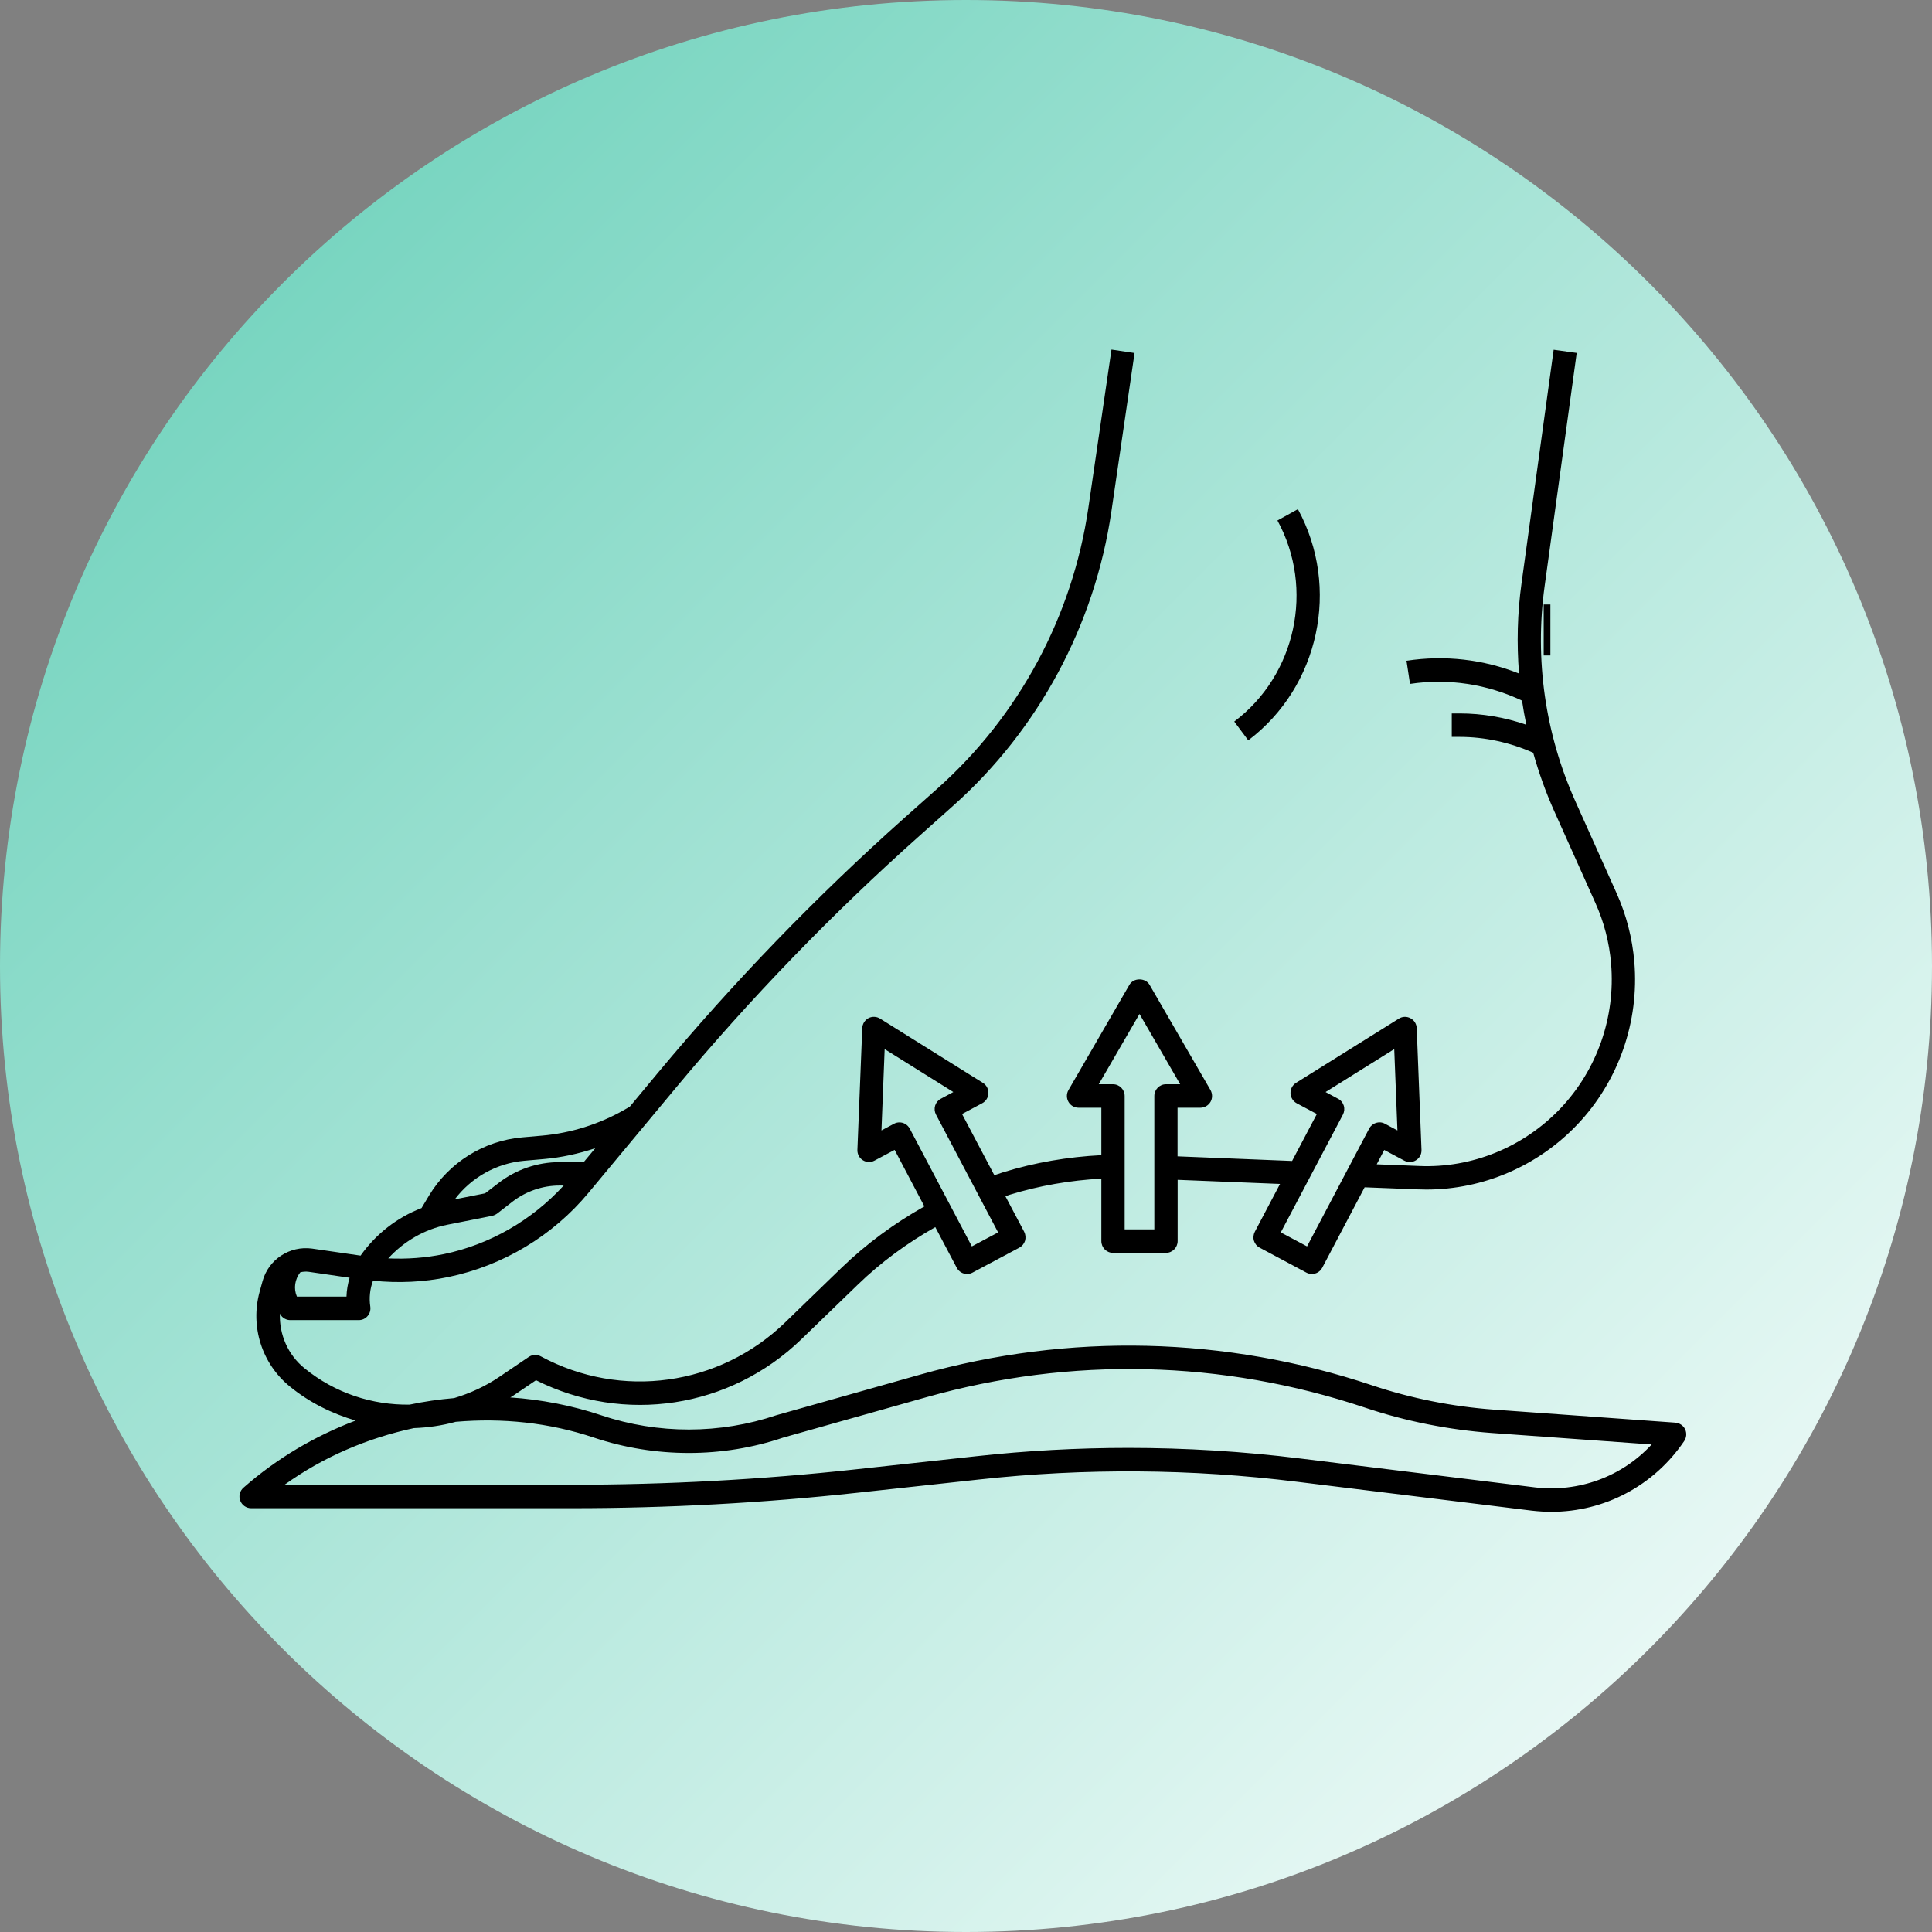 <svg xmlns="http://www.w3.org/2000/svg" xmlns:xlink="http://www.w3.org/1999/xlink" width="120" zoomAndPan="magnify" viewBox="0 0 90 90" height="120" preserveAspectRatio="xMidYMid meet" version="1.0"><rect x="0" y="0" width="90" height="90" fill="#808080" stroke="none"/><defs><g/><clipPath id="b3b0c68cc0"><path d="M 45 0 C 20.148 0 0 20.148 0 45 C 0 69.852 20.148 90 45 90 C 69.852 90 90 69.852 90 45 C 90 20.148 69.852 0 45 0 Z M 45 0 " clip-rule="nonzero"/></clipPath><linearGradient x1="-0" gradientTransform="matrix(0.352, 0, 0, 0.352, 0, 0)" y1="-0" x2="256" gradientUnits="userSpaceOnUse" y2="256" id="569ca85d30"><stop stop-opacity="1" stop-color="rgb(38.399%, 80.8%, 71.399%)" offset="0"/><stop stop-opacity="1" stop-color="rgb(38.638%, 80.875%, 71.51%)" offset="0.004"/><stop stop-opacity="1" stop-color="rgb(38.878%, 80.949%, 71.623%)" offset="0.008"/><stop stop-opacity="1" stop-color="rgb(39.116%, 81.024%, 71.735%)" offset="0.012"/><stop stop-opacity="1" stop-color="rgb(39.355%, 81.099%, 71.846%)" offset="0.016"/><stop stop-opacity="1" stop-color="rgb(39.594%, 81.174%, 71.957%)" offset="0.02"/><stop stop-opacity="1" stop-color="rgb(39.833%, 81.248%, 72.069%)" offset="0.023"/><stop stop-opacity="1" stop-color="rgb(40.073%, 81.323%, 72.18%)" offset="0.027"/><stop stop-opacity="1" stop-color="rgb(40.312%, 81.4%, 72.293%)" offset="0.031"/><stop stop-opacity="1" stop-color="rgb(40.55%, 81.474%, 72.404%)" offset="0.035"/><stop stop-opacity="1" stop-color="rgb(40.79%, 81.549%, 72.516%)" offset="0.039"/><stop stop-opacity="1" stop-color="rgb(41.028%, 81.624%, 72.627%)" offset="0.043"/><stop stop-opacity="1" stop-color="rgb(41.267%, 81.699%, 72.74%)" offset="0.047"/><stop stop-opacity="1" stop-color="rgb(41.507%, 81.773%, 72.852%)" offset="0.051"/><stop stop-opacity="1" stop-color="rgb(41.747%, 81.85%, 72.963%)" offset="0.055"/><stop stop-opacity="1" stop-color="rgb(41.985%, 81.924%, 73.074%)" offset="0.059"/><stop stop-opacity="1" stop-color="rgb(42.224%, 81.999%, 73.187%)" offset="0.062"/><stop stop-opacity="1" stop-color="rgb(42.462%, 82.074%, 73.299%)" offset="0.066"/><stop stop-opacity="1" stop-color="rgb(42.702%, 82.149%, 73.41%)" offset="0.07"/><stop stop-opacity="1" stop-color="rgb(42.941%, 82.224%, 73.521%)" offset="0.074"/><stop stop-opacity="1" stop-color="rgb(43.181%, 82.3%, 73.634%)" offset="0.078"/><stop stop-opacity="1" stop-color="rgb(43.419%, 82.375%, 73.746%)" offset="0.082"/><stop stop-opacity="1" stop-color="rgb(43.658%, 82.449%, 73.857%)" offset="0.086"/><stop stop-opacity="1" stop-color="rgb(43.896%, 82.524%, 73.969%)" offset="0.09"/><stop stop-opacity="1" stop-color="rgb(44.136%, 82.599%, 74.08%)" offset="0.094"/><stop stop-opacity="1" stop-color="rgb(44.376%, 82.674%, 74.191%)" offset="0.098"/><stop stop-opacity="1" stop-color="rgb(44.615%, 82.75%, 74.304%)" offset="0.102"/><stop stop-opacity="1" stop-color="rgb(44.853%, 82.825%, 74.416%)" offset="0.105"/><stop stop-opacity="1" stop-color="rgb(45.093%, 82.899%, 74.527%)" offset="0.109"/><stop stop-opacity="1" stop-color="rgb(45.331%, 82.974%, 74.638%)" offset="0.113"/><stop stop-opacity="1" stop-color="rgb(45.57%, 83.049%, 74.751%)" offset="0.117"/><stop stop-opacity="1" stop-color="rgb(45.81%, 83.124%, 74.863%)" offset="0.121"/><stop stop-opacity="1" stop-color="rgb(46.05%, 83.199%, 74.974%)" offset="0.125"/><stop stop-opacity="1" stop-color="rgb(46.288%, 83.273%, 75.085%)" offset="0.129"/><stop stop-opacity="1" stop-color="rgb(46.527%, 83.35%, 75.198%)" offset="0.133"/><stop stop-opacity="1" stop-color="rgb(46.767%, 83.424%, 75.31%)" offset="0.137"/><stop stop-opacity="1" stop-color="rgb(47.006%, 83.499%, 75.421%)" offset="0.141"/><stop stop-opacity="1" stop-color="rgb(47.244%, 83.574%, 75.533%)" offset="0.145"/><stop stop-opacity="1" stop-color="rgb(47.484%, 83.649%, 75.644%)" offset="0.148"/><stop stop-opacity="1" stop-color="rgb(47.722%, 83.723%, 75.755%)" offset="0.152"/><stop stop-opacity="1" stop-color="rgb(47.961%, 83.8%, 75.868%)" offset="0.156"/><stop stop-opacity="1" stop-color="rgb(48.201%, 83.875%, 75.98%)" offset="0.16"/><stop stop-opacity="1" stop-color="rgb(48.441%, 83.949%, 76.091%)" offset="0.164"/><stop stop-opacity="1" stop-color="rgb(48.679%, 84.024%, 76.202%)" offset="0.168"/><stop stop-opacity="1" stop-color="rgb(48.918%, 84.099%, 76.315%)" offset="0.172"/><stop stop-opacity="1" stop-color="rgb(49.156%, 84.174%, 76.427%)" offset="0.176"/><stop stop-opacity="1" stop-color="rgb(49.396%, 84.25%, 76.538%)" offset="0.18"/><stop stop-opacity="1" stop-color="rgb(49.635%, 84.325%, 76.649%)" offset="0.184"/><stop stop-opacity="1" stop-color="rgb(49.875%, 84.399%, 76.762%)" offset="0.188"/><stop stop-opacity="1" stop-color="rgb(50.113%, 84.474%, 76.874%)" offset="0.191"/><stop stop-opacity="1" stop-color="rgb(50.352%, 84.549%, 76.985%)" offset="0.195"/><stop stop-opacity="1" stop-color="rgb(50.591%, 84.624%, 77.097%)" offset="0.199"/><stop stop-opacity="1" stop-color="rgb(50.83%, 84.698%, 77.208%)" offset="0.203"/><stop stop-opacity="1" stop-color="rgb(51.07%, 84.773%, 77.319%)" offset="0.207"/><stop stop-opacity="1" stop-color="rgb(51.309%, 84.85%, 77.432%)" offset="0.211"/><stop stop-opacity="1" stop-color="rgb(51.547%, 84.924%, 77.544%)" offset="0.215"/><stop stop-opacity="1" stop-color="rgb(51.787%, 84.999%, 77.655%)" offset="0.219"/><stop stop-opacity="1" stop-color="rgb(52.025%, 85.074%, 77.766%)" offset="0.223"/><stop stop-opacity="1" stop-color="rgb(52.264%, 85.149%, 77.879%)" offset="0.227"/><stop stop-opacity="1" stop-color="rgb(52.504%, 85.223%, 77.991%)" offset="0.23"/><stop stop-opacity="1" stop-color="rgb(52.744%, 85.3%, 78.102%)" offset="0.234"/><stop stop-opacity="1" stop-color="rgb(52.982%, 85.374%, 78.214%)" offset="0.238"/><stop stop-opacity="1" stop-color="rgb(53.221%, 85.449%, 78.326%)" offset="0.242"/><stop stop-opacity="1" stop-color="rgb(53.459%, 85.524%, 78.438%)" offset="0.246"/><stop stop-opacity="1" stop-color="rgb(53.699%, 85.599%, 78.549%)" offset="0.25"/><stop stop-opacity="1" stop-color="rgb(53.938%, 85.674%, 78.661%)" offset="0.254"/><stop stop-opacity="1" stop-color="rgb(54.178%, 85.75%, 78.772%)" offset="0.258"/><stop stop-opacity="1" stop-color="rgb(54.416%, 85.825%, 78.883%)" offset="0.262"/><stop stop-opacity="1" stop-color="rgb(54.655%, 85.899%, 78.996%)" offset="0.266"/><stop stop-opacity="1" stop-color="rgb(54.893%, 85.974%, 79.108%)" offset="0.27"/><stop stop-opacity="1" stop-color="rgb(55.133%, 86.049%, 79.219%)" offset="0.273"/><stop stop-opacity="1" stop-color="rgb(55.373%, 86.124%, 79.33%)" offset="0.277"/><stop stop-opacity="1" stop-color="rgb(55.612%, 86.2%, 79.443%)" offset="0.281"/><stop stop-opacity="1" stop-color="rgb(55.85%, 86.275%, 79.555%)" offset="0.285"/><stop stop-opacity="1" stop-color="rgb(56.09%, 86.349%, 79.666%)" offset="0.289"/><stop stop-opacity="1" stop-color="rgb(56.328%, 86.424%, 79.778%)" offset="0.293"/><stop stop-opacity="1" stop-color="rgb(56.567%, 86.499%, 79.89%)" offset="0.297"/><stop stop-opacity="1" stop-color="rgb(56.807%, 86.574%, 80.002%)" offset="0.301"/><stop stop-opacity="1" stop-color="rgb(57.047%, 86.649%, 80.113%)" offset="0.305"/><stop stop-opacity="1" stop-color="rgb(57.285%, 86.723%, 80.225%)" offset="0.309"/><stop stop-opacity="1" stop-color="rgb(57.524%, 86.8%, 80.336%)" offset="0.312"/><stop stop-opacity="1" stop-color="rgb(57.762%, 86.874%, 80.447%)" offset="0.316"/><stop stop-opacity="1" stop-color="rgb(58.002%, 86.949%, 80.56%)" offset="0.32"/><stop stop-opacity="1" stop-color="rgb(58.241%, 87.024%, 80.672%)" offset="0.324"/><stop stop-opacity="1" stop-color="rgb(58.481%, 87.099%, 80.783%)" offset="0.328"/><stop stop-opacity="1" stop-color="rgb(58.719%, 87.173%, 80.894%)" offset="0.332"/><stop stop-opacity="1" stop-color="rgb(58.958%, 87.25%, 81.007%)" offset="0.336"/><stop stop-opacity="1" stop-color="rgb(59.196%, 87.325%, 81.119%)" offset="0.34"/><stop stop-opacity="1" stop-color="rgb(59.436%, 87.399%, 81.23%)" offset="0.344"/><stop stop-opacity="1" stop-color="rgb(59.676%, 87.474%, 81.342%)" offset="0.348"/><stop stop-opacity="1" stop-color="rgb(59.915%, 87.549%, 81.454%)" offset="0.352"/><stop stop-opacity="1" stop-color="rgb(60.153%, 87.624%, 81.566%)" offset="0.355"/><stop stop-opacity="1" stop-color="rgb(60.393%, 87.7%, 81.677%)" offset="0.359"/><stop stop-opacity="1" stop-color="rgb(60.631%, 87.775%, 81.789%)" offset="0.363"/><stop stop-opacity="1" stop-color="rgb(60.87%, 87.849%, 81.902%)" offset="0.367"/><stop stop-opacity="1" stop-color="rgb(61.11%, 87.924%, 82.013%)" offset="0.371"/><stop stop-opacity="1" stop-color="rgb(61.349%, 87.999%, 82.124%)" offset="0.375"/><stop stop-opacity="1" stop-color="rgb(61.588%, 88.074%, 82.236%)" offset="0.379"/><stop stop-opacity="1" stop-color="rgb(61.827%, 88.148%, 82.347%)" offset="0.383"/><stop stop-opacity="1" stop-color="rgb(62.067%, 88.223%, 82.458%)" offset="0.387"/><stop stop-opacity="1" stop-color="rgb(62.306%, 88.3%, 82.571%)" offset="0.391"/><stop stop-opacity="1" stop-color="rgb(62.544%, 88.374%, 82.683%)" offset="0.395"/><stop stop-opacity="1" stop-color="rgb(62.784%, 88.449%, 82.794%)" offset="0.398"/><stop stop-opacity="1" stop-color="rgb(63.022%, 88.524%, 82.906%)" offset="0.402"/><stop stop-opacity="1" stop-color="rgb(63.261%, 88.599%, 83.018%)" offset="0.406"/><stop stop-opacity="1" stop-color="rgb(63.501%, 88.673%, 83.13%)" offset="0.41"/><stop stop-opacity="1" stop-color="rgb(63.741%, 88.75%, 83.241%)" offset="0.414"/><stop stop-opacity="1" stop-color="rgb(63.979%, 88.824%, 83.353%)" offset="0.418"/><stop stop-opacity="1" stop-color="rgb(64.218%, 88.899%, 83.466%)" offset="0.422"/><stop stop-opacity="1" stop-color="rgb(64.456%, 88.974%, 83.577%)" offset="0.426"/><stop stop-opacity="1" stop-color="rgb(64.696%, 89.049%, 83.688%)" offset="0.43"/><stop stop-opacity="1" stop-color="rgb(64.935%, 89.124%, 83.8%)" offset="0.434"/><stop stop-opacity="1" stop-color="rgb(65.175%, 89.2%, 83.911%)" offset="0.438"/><stop stop-opacity="1" stop-color="rgb(65.413%, 89.275%, 84.023%)" offset="0.441"/><stop stop-opacity="1" stop-color="rgb(65.652%, 89.349%, 84.135%)" offset="0.445"/><stop stop-opacity="1" stop-color="rgb(65.891%, 89.424%, 84.247%)" offset="0.449"/><stop stop-opacity="1" stop-color="rgb(66.13%, 89.499%, 84.358%)" offset="0.453"/><stop stop-opacity="1" stop-color="rgb(66.37%, 89.574%, 84.47%)" offset="0.457"/><stop stop-opacity="1" stop-color="rgb(66.609%, 89.65%, 84.583%)" offset="0.461"/><stop stop-opacity="1" stop-color="rgb(66.847%, 89.725%, 84.694%)" offset="0.465"/><stop stop-opacity="1" stop-color="rgb(67.087%, 89.799%, 84.805%)" offset="0.469"/><stop stop-opacity="1" stop-color="rgb(67.325%, 89.874%, 84.917%)" offset="0.473"/><stop stop-opacity="1" stop-color="rgb(67.564%, 89.949%, 85.03%)" offset="0.477"/><stop stop-opacity="1" stop-color="rgb(67.804%, 90.024%, 85.141%)" offset="0.48"/><stop stop-opacity="1" stop-color="rgb(68.044%, 90.099%, 85.252%)" offset="0.484"/><stop stop-opacity="1" stop-color="rgb(68.282%, 90.173%, 85.364%)" offset="0.488"/><stop stop-opacity="1" stop-color="rgb(68.521%, 90.25%, 85.475%)" offset="0.492"/><stop stop-opacity="1" stop-color="rgb(68.759%, 90.324%, 85.587%)" offset="0.496"/><stop stop-opacity="1" stop-color="rgb(68.999%, 90.399%, 85.699%)" offset="0.5"/><stop stop-opacity="1" stop-color="rgb(69.238%, 90.474%, 85.811%)" offset="0.504"/><stop stop-opacity="1" stop-color="rgb(69.478%, 90.549%, 85.922%)" offset="0.508"/><stop stop-opacity="1" stop-color="rgb(69.716%, 90.623%, 86.034%)" offset="0.512"/><stop stop-opacity="1" stop-color="rgb(69.955%, 90.7%, 86.147%)" offset="0.516"/><stop stop-opacity="1" stop-color="rgb(70.193%, 90.775%, 86.258%)" offset="0.52"/><stop stop-opacity="1" stop-color="rgb(70.433%, 90.849%, 86.369%)" offset="0.523"/><stop stop-opacity="1" stop-color="rgb(70.673%, 90.924%, 86.481%)" offset="0.527"/><stop stop-opacity="1" stop-color="rgb(70.912%, 90.999%, 86.594%)" offset="0.531"/><stop stop-opacity="1" stop-color="rgb(71.15%, 91.074%, 86.705%)" offset="0.535"/><stop stop-opacity="1" stop-color="rgb(71.39%, 91.15%, 86.816%)" offset="0.539"/><stop stop-opacity="1" stop-color="rgb(71.628%, 91.225%, 86.928%)" offset="0.543"/><stop stop-opacity="1" stop-color="rgb(71.867%, 91.299%, 87.039%)" offset="0.547"/><stop stop-opacity="1" stop-color="rgb(72.107%, 91.374%, 87.151%)" offset="0.551"/><stop stop-opacity="1" stop-color="rgb(72.346%, 91.449%, 87.263%)" offset="0.555"/><stop stop-opacity="1" stop-color="rgb(72.585%, 91.524%, 87.375%)" offset="0.559"/><stop stop-opacity="1" stop-color="rgb(72.824%, 91.599%, 87.486%)" offset="0.562"/><stop stop-opacity="1" stop-color="rgb(73.062%, 91.673%, 87.598%)" offset="0.566"/><stop stop-opacity="1" stop-color="rgb(73.302%, 91.75%, 87.711%)" offset="0.57"/><stop stop-opacity="1" stop-color="rgb(73.541%, 91.824%, 87.822%)" offset="0.574"/><stop stop-opacity="1" stop-color="rgb(73.781%, 91.899%, 87.933%)" offset="0.578"/><stop stop-opacity="1" stop-color="rgb(74.019%, 91.974%, 88.045%)" offset="0.582"/><stop stop-opacity="1" stop-color="rgb(74.258%, 92.049%, 88.158%)" offset="0.586"/><stop stop-opacity="1" stop-color="rgb(74.496%, 92.123%, 88.269%)" offset="0.59"/><stop stop-opacity="1" stop-color="rgb(74.736%, 92.2%, 88.38%)" offset="0.594"/><stop stop-opacity="1" stop-color="rgb(74.976%, 92.274%, 88.492%)" offset="0.598"/><stop stop-opacity="1" stop-color="rgb(75.215%, 92.349%, 88.603%)" offset="0.602"/><stop stop-opacity="1" stop-color="rgb(75.453%, 92.424%, 88.715%)" offset="0.605"/><stop stop-opacity="1" stop-color="rgb(75.693%, 92.499%, 88.828%)" offset="0.609"/><stop stop-opacity="1" stop-color="rgb(75.931%, 92.574%, 88.939%)" offset="0.613"/><stop stop-opacity="1" stop-color="rgb(76.17%, 92.65%, 89.05%)" offset="0.617"/><stop stop-opacity="1" stop-color="rgb(76.41%, 92.725%, 89.162%)" offset="0.621"/><stop stop-opacity="1" stop-color="rgb(76.649%, 92.799%, 89.275%)" offset="0.625"/><stop stop-opacity="1" stop-color="rgb(76.888%, 92.874%, 89.386%)" offset="0.629"/><stop stop-opacity="1" stop-color="rgb(77.127%, 92.949%, 89.497%)" offset="0.633"/><stop stop-opacity="1" stop-color="rgb(77.367%, 93.024%, 89.609%)" offset="0.637"/><stop stop-opacity="1" stop-color="rgb(77.606%, 93.1%, 89.722%)" offset="0.641"/><stop stop-opacity="1" stop-color="rgb(77.844%, 93.175%, 89.833%)" offset="0.645"/><stop stop-opacity="1" stop-color="rgb(78.084%, 93.25%, 89.944%)" offset="0.648"/><stop stop-opacity="1" stop-color="rgb(78.322%, 93.324%, 90.056%)" offset="0.652"/><stop stop-opacity="1" stop-color="rgb(78.561%, 93.399%, 90.167%)" offset="0.656"/><stop stop-opacity="1" stop-color="rgb(78.801%, 93.474%, 90.279%)" offset="0.66"/><stop stop-opacity="1" stop-color="rgb(79.041%, 93.549%, 90.392%)" offset="0.664"/><stop stop-opacity="1" stop-color="rgb(79.279%, 93.623%, 90.503%)" offset="0.668"/><stop stop-opacity="1" stop-color="rgb(79.518%, 93.7%, 90.614%)" offset="0.672"/><stop stop-opacity="1" stop-color="rgb(79.756%, 93.774%, 90.726%)" offset="0.676"/><stop stop-opacity="1" stop-color="rgb(79.996%, 93.849%, 90.839%)" offset="0.68"/><stop stop-opacity="1" stop-color="rgb(80.235%, 93.924%, 90.95%)" offset="0.684"/><stop stop-opacity="1" stop-color="rgb(80.475%, 93.999%, 91.061%)" offset="0.688"/><stop stop-opacity="1" stop-color="rgb(80.713%, 94.073%, 91.173%)" offset="0.691"/><stop stop-opacity="1" stop-color="rgb(80.952%, 94.15%, 91.286%)" offset="0.695"/><stop stop-opacity="1" stop-color="rgb(81.19%, 94.225%, 91.397%)" offset="0.699"/><stop stop-opacity="1" stop-color="rgb(81.43%, 94.299%, 91.508%)" offset="0.703"/><stop stop-opacity="1" stop-color="rgb(81.67%, 94.374%, 91.62%)" offset="0.707"/><stop stop-opacity="1" stop-color="rgb(81.909%, 94.449%, 91.733%)" offset="0.711"/><stop stop-opacity="1" stop-color="rgb(82.147%, 94.524%, 91.844%)" offset="0.715"/><stop stop-opacity="1" stop-color="rgb(82.387%, 94.6%, 91.956%)" offset="0.719"/><stop stop-opacity="1" stop-color="rgb(82.625%, 94.675%, 92.067%)" offset="0.723"/><stop stop-opacity="1" stop-color="rgb(82.864%, 94.749%, 92.178%)" offset="0.727"/><stop stop-opacity="1" stop-color="rgb(83.104%, 94.824%, 92.29%)" offset="0.73"/><stop stop-opacity="1" stop-color="rgb(83.344%, 94.899%, 92.403%)" offset="0.734"/><stop stop-opacity="1" stop-color="rgb(83.582%, 94.974%, 92.514%)" offset="0.738"/><stop stop-opacity="1" stop-color="rgb(83.821%, 95.049%, 92.625%)" offset="0.742"/><stop stop-opacity="1" stop-color="rgb(84.059%, 95.123%, 92.737%)" offset="0.746"/><stop stop-opacity="1" stop-color="rgb(84.299%, 95.2%, 92.85%)" offset="0.75"/><stop stop-opacity="1" stop-color="rgb(84.538%, 95.274%, 92.961%)" offset="0.754"/><stop stop-opacity="1" stop-color="rgb(84.778%, 95.349%, 93.073%)" offset="0.758"/><stop stop-opacity="1" stop-color="rgb(85.016%, 95.424%, 93.184%)" offset="0.762"/><stop stop-opacity="1" stop-color="rgb(85.255%, 95.499%, 93.297%)" offset="0.766"/><stop stop-opacity="1" stop-color="rgb(85.493%, 95.573%, 93.408%)" offset="0.77"/><stop stop-opacity="1" stop-color="rgb(85.733%, 95.65%, 93.52%)" offset="0.773"/><stop stop-opacity="1" stop-color="rgb(85.973%, 95.724%, 93.631%)" offset="0.777"/><stop stop-opacity="1" stop-color="rgb(86.212%, 95.799%, 93.742%)" offset="0.781"/><stop stop-opacity="1" stop-color="rgb(86.45%, 95.874%, 93.854%)" offset="0.785"/><stop stop-opacity="1" stop-color="rgb(86.69%, 95.949%, 93.967%)" offset="0.789"/><stop stop-opacity="1" stop-color="rgb(86.928%, 96.024%, 94.078%)" offset="0.793"/><stop stop-opacity="1" stop-color="rgb(87.167%, 96.1%, 94.189%)" offset="0.797"/><stop stop-opacity="1" stop-color="rgb(87.407%, 96.175%, 94.301%)" offset="0.801"/><stop stop-opacity="1" stop-color="rgb(87.646%, 96.249%, 94.414%)" offset="0.805"/><stop stop-opacity="1" stop-color="rgb(87.885%, 96.324%, 94.525%)" offset="0.809"/><stop stop-opacity="1" stop-color="rgb(88.124%, 96.399%, 94.637%)" offset="0.812"/><stop stop-opacity="1" stop-color="rgb(88.362%, 96.474%, 94.748%)" offset="0.816"/><stop stop-opacity="1" stop-color="rgb(88.602%, 96.55%, 94.861%)" offset="0.82"/><stop stop-opacity="1" stop-color="rgb(88.841%, 96.625%, 94.972%)" offset="0.824"/><stop stop-opacity="1" stop-color="rgb(89.081%, 96.7%, 95.084%)" offset="0.828"/><stop stop-opacity="1" stop-color="rgb(89.319%, 96.774%, 95.195%)" offset="0.832"/><stop stop-opacity="1" stop-color="rgb(89.558%, 96.849%, 95.306%)" offset="0.836"/><stop stop-opacity="1" stop-color="rgb(89.796%, 96.924%, 95.418%)" offset="0.84"/><stop stop-opacity="1" stop-color="rgb(90.036%, 96.999%, 95.531%)" offset="0.844"/><stop stop-opacity="1" stop-color="rgb(90.276%, 97.073%, 95.642%)" offset="0.848"/><stop stop-opacity="1" stop-color="rgb(90.515%, 97.15%, 95.753%)" offset="0.852"/><stop stop-opacity="1" stop-color="rgb(90.753%, 97.224%, 95.865%)" offset="0.855"/><stop stop-opacity="1" stop-color="rgb(90.993%, 97.299%, 95.978%)" offset="0.859"/><stop stop-opacity="1" stop-color="rgb(91.232%, 97.374%, 96.089%)" offset="0.863"/><stop stop-opacity="1" stop-color="rgb(91.472%, 97.449%, 96.201%)" offset="0.867"/><stop stop-opacity="1" stop-color="rgb(91.71%, 97.523%, 96.312%)" offset="0.871"/><stop stop-opacity="1" stop-color="rgb(91.949%, 97.6%, 96.425%)" offset="0.875"/><stop stop-opacity="1" stop-color="rgb(92.188%, 97.675%, 96.536%)" offset="0.879"/><stop stop-opacity="1" stop-color="rgb(92.427%, 97.749%, 96.648%)" offset="0.883"/><stop stop-opacity="1" stop-color="rgb(92.667%, 97.824%, 96.759%)" offset="0.887"/><stop stop-opacity="1" stop-color="rgb(92.906%, 97.899%, 96.87%)" offset="0.891"/><stop stop-opacity="1" stop-color="rgb(93.144%, 97.974%, 96.982%)" offset="0.895"/><stop stop-opacity="1" stop-color="rgb(93.384%, 98.05%, 97.095%)" offset="0.898"/><stop stop-opacity="1" stop-color="rgb(93.622%, 98.125%, 97.206%)" offset="0.902"/><stop stop-opacity="1" stop-color="rgb(93.861%, 98.199%, 97.318%)" offset="0.906"/><stop stop-opacity="1" stop-color="rgb(94.101%, 98.274%, 97.429%)" offset="0.91"/><stop stop-opacity="1" stop-color="rgb(94.341%, 98.349%, 97.542%)" offset="0.914"/><stop stop-opacity="1" stop-color="rgb(94.579%, 98.424%, 97.653%)" offset="0.918"/><stop stop-opacity="1" stop-color="rgb(94.818%, 98.499%, 97.765%)" offset="0.922"/><stop stop-opacity="1" stop-color="rgb(95.056%, 98.573%, 97.876%)" offset="0.926"/><stop stop-opacity="1" stop-color="rgb(95.296%, 98.65%, 97.989%)" offset="0.93"/><stop stop-opacity="1" stop-color="rgb(95.535%, 98.724%, 98.1%)" offset="0.934"/><stop stop-opacity="1" stop-color="rgb(95.775%, 98.799%, 98.212%)" offset="0.938"/><stop stop-opacity="1" stop-color="rgb(96.013%, 98.874%, 98.323%)" offset="0.941"/><stop stop-opacity="1" stop-color="rgb(96.252%, 98.949%, 98.434%)" offset="0.945"/><stop stop-opacity="1" stop-color="rgb(96.49%, 99.023%, 98.546%)" offset="0.949"/><stop stop-opacity="1" stop-color="rgb(96.73%, 99.1%, 98.659%)" offset="0.953"/><stop stop-opacity="1" stop-color="rgb(96.97%, 99.174%, 98.77%)" offset="0.957"/><stop stop-opacity="1" stop-color="rgb(97.209%, 99.249%, 98.882%)" offset="0.961"/><stop stop-opacity="1" stop-color="rgb(97.447%, 99.324%, 98.993%)" offset="0.965"/><stop stop-opacity="1" stop-color="rgb(97.687%, 99.399%, 99.106%)" offset="0.969"/><stop stop-opacity="1" stop-color="rgb(97.925%, 99.474%, 99.217%)" offset="0.973"/><stop stop-opacity="1" stop-color="rgb(98.164%, 99.55%, 99.329%)" offset="0.977"/><stop stop-opacity="1" stop-color="rgb(98.404%, 99.625%, 99.44%)" offset="0.98"/><stop stop-opacity="1" stop-color="rgb(98.643%, 99.699%, 99.553%)" offset="0.984"/><stop stop-opacity="1" stop-color="rgb(98.882%, 99.774%, 99.664%)" offset="0.988"/><stop stop-opacity="1" stop-color="rgb(99.121%, 99.849%, 99.776%)" offset="0.992"/><stop stop-opacity="1" stop-color="rgb(99.359%, 99.924%, 99.887%)" offset="0.996"/><stop stop-opacity="1" stop-color="rgb(99.599%, 99.998%, 99.998%)" offset="1"/></linearGradient><clipPath id="625874b80d"><path d="M 11.113 16 L 78.613 16 L 78.613 70.727 L 11.113 70.727 Z M 11.113 16 " clip-rule="nonzero"/></clipPath></defs><g clip-path="url(#b3b0c68cc0)"><rect x="-9" fill="url(#569ca85d30)" width="108" y="-9" height="108"/></g><g clip-path="url(#625874b80d)"><path fill="#000000" d="M 78.047 66.273 L 69.566 65.664 C 67.648 65.523 65.746 65.145 63.922 64.535 C 57.086 62.25 49.805 62.078 42.867 64.035 L 36.168 65.926 C 33.543 66.812 30.652 66.816 28.023 65.934 C 26.633 65.469 25.203 65.195 23.77 65.098 C 23.797 65.082 23.828 65.066 23.855 65.051 L 24.969 64.297 C 29.074 66.355 34 65.609 37.328 62.391 L 39.949 59.855 C 41.035 58.801 42.258 57.906 43.57 57.164 L 44.57 59.059 C 44.668 59.242 44.855 59.348 45.047 59.348 C 45.133 59.348 45.223 59.328 45.301 59.285 L 47.484 58.121 C 47.609 58.055 47.707 57.938 47.75 57.801 C 47.789 57.664 47.777 57.512 47.711 57.383 L 46.836 55.727 C 46.902 55.703 46.969 55.68 47.035 55.656 C 48.422 55.23 49.855 54.984 51.305 54.906 L 51.305 57.816 C 51.305 58.117 51.547 58.363 51.848 58.363 L 54.316 58.363 C 54.613 58.363 54.859 58.117 54.859 57.816 L 54.859 54.961 L 59.629 55.152 L 58.453 57.383 C 58.387 57.512 58.371 57.664 58.414 57.801 C 58.457 57.938 58.551 58.055 58.68 58.121 L 60.859 59.285 C 60.941 59.328 61.027 59.348 61.113 59.348 C 61.309 59.348 61.496 59.242 61.594 59.059 L 63.57 55.309 L 66.059 55.406 C 66.188 55.41 66.316 55.414 66.445 55.414 C 69.09 55.414 71.633 54.324 73.473 52.391 C 75.398 50.367 76.367 47.602 76.133 44.809 C 76.039 43.699 75.762 42.621 75.305 41.605 L 73.387 37.328 C 71.98 34.188 71.484 30.727 71.953 27.316 L 73.449 16.441 L 72.375 16.293 L 70.879 27.168 C 70.684 28.57 70.652 29.98 70.762 31.375 C 69.098 30.715 67.305 30.508 65.52 30.781 L 65.684 31.859 C 67.473 31.59 69.266 31.867 70.902 32.637 C 70.957 33.012 71.023 33.387 71.102 33.762 C 70.102 33.414 69.043 33.234 67.992 33.234 L 67.629 33.234 L 67.629 34.328 L 67.992 34.328 C 69.168 34.328 70.344 34.586 71.422 35.066 C 71.68 35.988 72.004 36.895 72.398 37.777 L 74.316 42.055 C 74.723 42.957 74.969 43.914 75.051 44.898 C 75.258 47.383 74.398 49.836 72.688 51.637 C 70.977 53.438 68.562 54.426 66.102 54.316 L 64.133 54.238 L 64.484 53.57 L 65.422 54.07 C 65.594 54.16 65.805 54.152 65.965 54.047 C 66.133 53.945 66.227 53.762 66.219 53.566 L 65.996 47.895 C 65.988 47.699 65.879 47.523 65.707 47.434 C 65.535 47.34 65.328 47.348 65.168 47.449 L 60.371 50.445 C 60.207 50.551 60.109 50.734 60.117 50.93 C 60.125 51.125 60.234 51.301 60.406 51.395 L 61.344 51.895 L 60.191 54.082 L 54.855 53.867 L 54.855 51.602 L 55.918 51.602 C 56.113 51.602 56.293 51.496 56.391 51.328 C 56.488 51.16 56.484 50.949 56.391 50.781 L 53.551 45.875 C 53.355 45.539 52.805 45.539 52.613 45.875 L 49.773 50.781 C 49.676 50.949 49.676 51.16 49.773 51.328 C 49.867 51.496 50.047 51.602 50.242 51.602 L 51.305 51.602 L 51.305 53.812 C 49.75 53.891 48.207 54.152 46.719 54.613 C 46.586 54.656 46.453 54.703 46.32 54.746 L 44.816 51.895 L 45.758 51.391 C 45.926 51.301 46.039 51.125 46.043 50.93 C 46.051 50.73 45.953 50.547 45.789 50.445 L 40.996 47.449 C 40.832 47.348 40.625 47.34 40.453 47.43 C 40.285 47.523 40.176 47.699 40.168 47.891 L 39.941 53.566 C 39.934 53.762 40.031 53.945 40.195 54.047 C 40.359 54.152 40.566 54.16 40.738 54.066 L 41.676 53.566 L 43.062 56.199 C 41.66 56.988 40.355 57.945 39.195 59.066 L 36.574 61.605 C 33.512 64.566 28.934 65.203 25.191 63.184 C 25.016 63.086 24.801 63.098 24.633 63.211 L 23.254 64.145 C 22.594 64.59 21.887 64.91 21.156 65.129 C 20.457 65.188 19.762 65.289 19.078 65.434 C 17.344 65.457 15.613 64.902 14.188 63.742 C 13.41 63.113 13.004 62.164 13.039 61.191 C 13.055 61.219 13.066 61.25 13.086 61.273 C 13.188 61.414 13.352 61.496 13.523 61.496 L 16.715 61.496 C 16.875 61.496 17.023 61.426 17.125 61.305 C 17.23 61.184 17.273 61.023 17.25 60.867 C 17.188 60.465 17.234 60.043 17.375 59.66 C 18.551 59.781 19.73 59.73 20.891 59.488 C 23.43 58.961 25.75 57.57 27.414 55.566 L 31.453 50.711 C 34.941 46.516 38.773 42.555 42.84 38.93 L 44.398 37.539 C 48.379 33.992 50.996 29.121 51.773 23.824 L 52.852 16.445 L 51.777 16.285 L 50.699 23.664 C 49.961 28.707 47.469 33.344 43.68 36.723 L 42.117 38.113 C 38.016 41.77 34.145 45.773 30.621 50.008 L 29.336 51.555 L 29.078 51.703 C 27.91 52.371 26.586 52.785 25.25 52.902 L 24.32 52.984 C 22.539 53.141 20.922 54.148 19.992 55.684 L 19.637 56.277 C 18.504 56.711 17.512 57.48 16.797 58.492 L 14.539 58.164 C 13.5 58.02 12.508 58.668 12.23 59.684 L 12.094 60.176 C 11.648 61.801 12.203 63.535 13.504 64.59 C 14.434 65.348 15.477 65.855 16.566 66.176 C 14.68 66.891 12.902 67.93 11.344 69.301 C 11.172 69.449 11.109 69.688 11.191 69.902 C 11.27 70.117 11.473 70.258 11.699 70.258 L 26.664 70.258 C 31.082 70.258 35.543 70.016 39.93 69.539 L 45.598 68.922 C 50.523 68.383 55.512 68.418 60.426 69.027 L 71.352 70.371 C 71.66 70.406 71.969 70.426 72.273 70.426 C 74.738 70.426 77.047 69.215 78.457 67.129 C 78.566 66.969 78.582 66.758 78.5 66.582 C 78.414 66.406 78.242 66.289 78.047 66.277 Z M 62.598 51.504 C 62.555 51.367 62.461 51.25 62.332 51.184 L 61.75 50.871 L 64.949 48.871 L 65.098 52.66 L 64.516 52.348 C 64.25 52.203 63.922 52.309 63.781 52.574 L 60.887 58.062 L 59.664 57.41 L 62.559 51.922 C 62.625 51.793 62.641 51.645 62.598 51.504 Z M 51.184 50.508 L 53.082 47.234 L 54.977 50.508 L 54.316 50.508 C 54.016 50.508 53.773 50.754 53.773 51.055 L 53.773 57.27 L 52.391 57.27 L 52.391 51.055 C 52.391 50.754 52.148 50.508 51.848 50.508 Z M 41.902 52.285 C 41.816 52.285 41.727 52.305 41.648 52.348 L 41.062 52.66 L 41.211 48.871 L 44.41 50.871 L 43.828 51.184 C 43.699 51.25 43.605 51.367 43.562 51.504 C 43.52 51.645 43.535 51.793 43.602 51.922 L 46.496 57.41 L 45.273 58.062 L 42.379 52.574 C 42.281 52.391 42.094 52.285 41.898 52.285 Z M 24.414 54.074 L 25.344 53.992 C 26.152 53.922 26.953 53.746 27.73 53.488 L 27.191 54.137 L 26.059 54.137 C 25.047 54.137 24.043 54.477 23.234 55.102 L 22.598 55.59 L 21.184 55.871 C 21.953 54.852 23.129 54.188 24.414 54.074 Z M 20.828 57.055 L 22.934 56.637 C 23.012 56.617 23.09 56.582 23.156 56.535 L 23.891 55.965 C 24.516 55.488 25.285 55.227 26.059 55.227 L 26.258 55.227 C 24.777 56.844 22.816 57.977 20.672 58.422 C 19.816 58.598 18.953 58.66 18.086 58.621 C 18.816 57.824 19.773 57.266 20.828 57.055 Z M 14.383 59.246 L 16.285 59.523 C 16.203 59.809 16.148 60.105 16.141 60.402 L 13.832 60.402 C 13.668 60.027 13.734 59.598 13.988 59.27 C 14.113 59.238 14.246 59.227 14.383 59.246 Z M 71.484 69.285 L 60.559 67.941 C 57.91 67.613 55.234 67.449 52.562 67.449 C 50.199 67.449 47.832 67.578 45.484 67.836 L 39.816 68.453 C 35.469 68.926 31.047 69.164 26.668 69.164 L 13.258 69.164 C 15.074 67.859 17.137 66.988 19.281 66.527 C 19.938 66.504 20.59 66.41 21.23 66.234 C 23.383 66.047 25.574 66.266 27.676 66.973 C 30.531 67.926 33.668 67.922 36.484 66.969 L 43.16 65.086 C 49.887 63.188 56.945 63.352 63.578 65.57 C 65.488 66.211 67.48 66.605 69.488 66.754 L 76.941 67.289 C 75.559 68.785 73.547 69.535 71.48 69.285 Z M 71.484 69.285 " fill-opacity="1" fill-rule="nonzero"/></g><path fill="#000000" d="M 57.496 33.613 L 58.148 34.488 C 61.457 31.996 62.449 27.367 60.461 23.719 L 59.508 24.246 C 61.242 27.418 60.375 31.445 57.496 33.613 Z M 57.496 33.613 " fill-opacity="1" fill-rule="nonzero"/><g fill="#000000" fill-opacity="1"><g transform="translate(71.645, 30.534)"><g><path d="M 0.578 0 L 0.266 0 L 0.266 -2.375 L 0.578 -2.375 Z M 0.578 0 "/></g></g></g></svg>